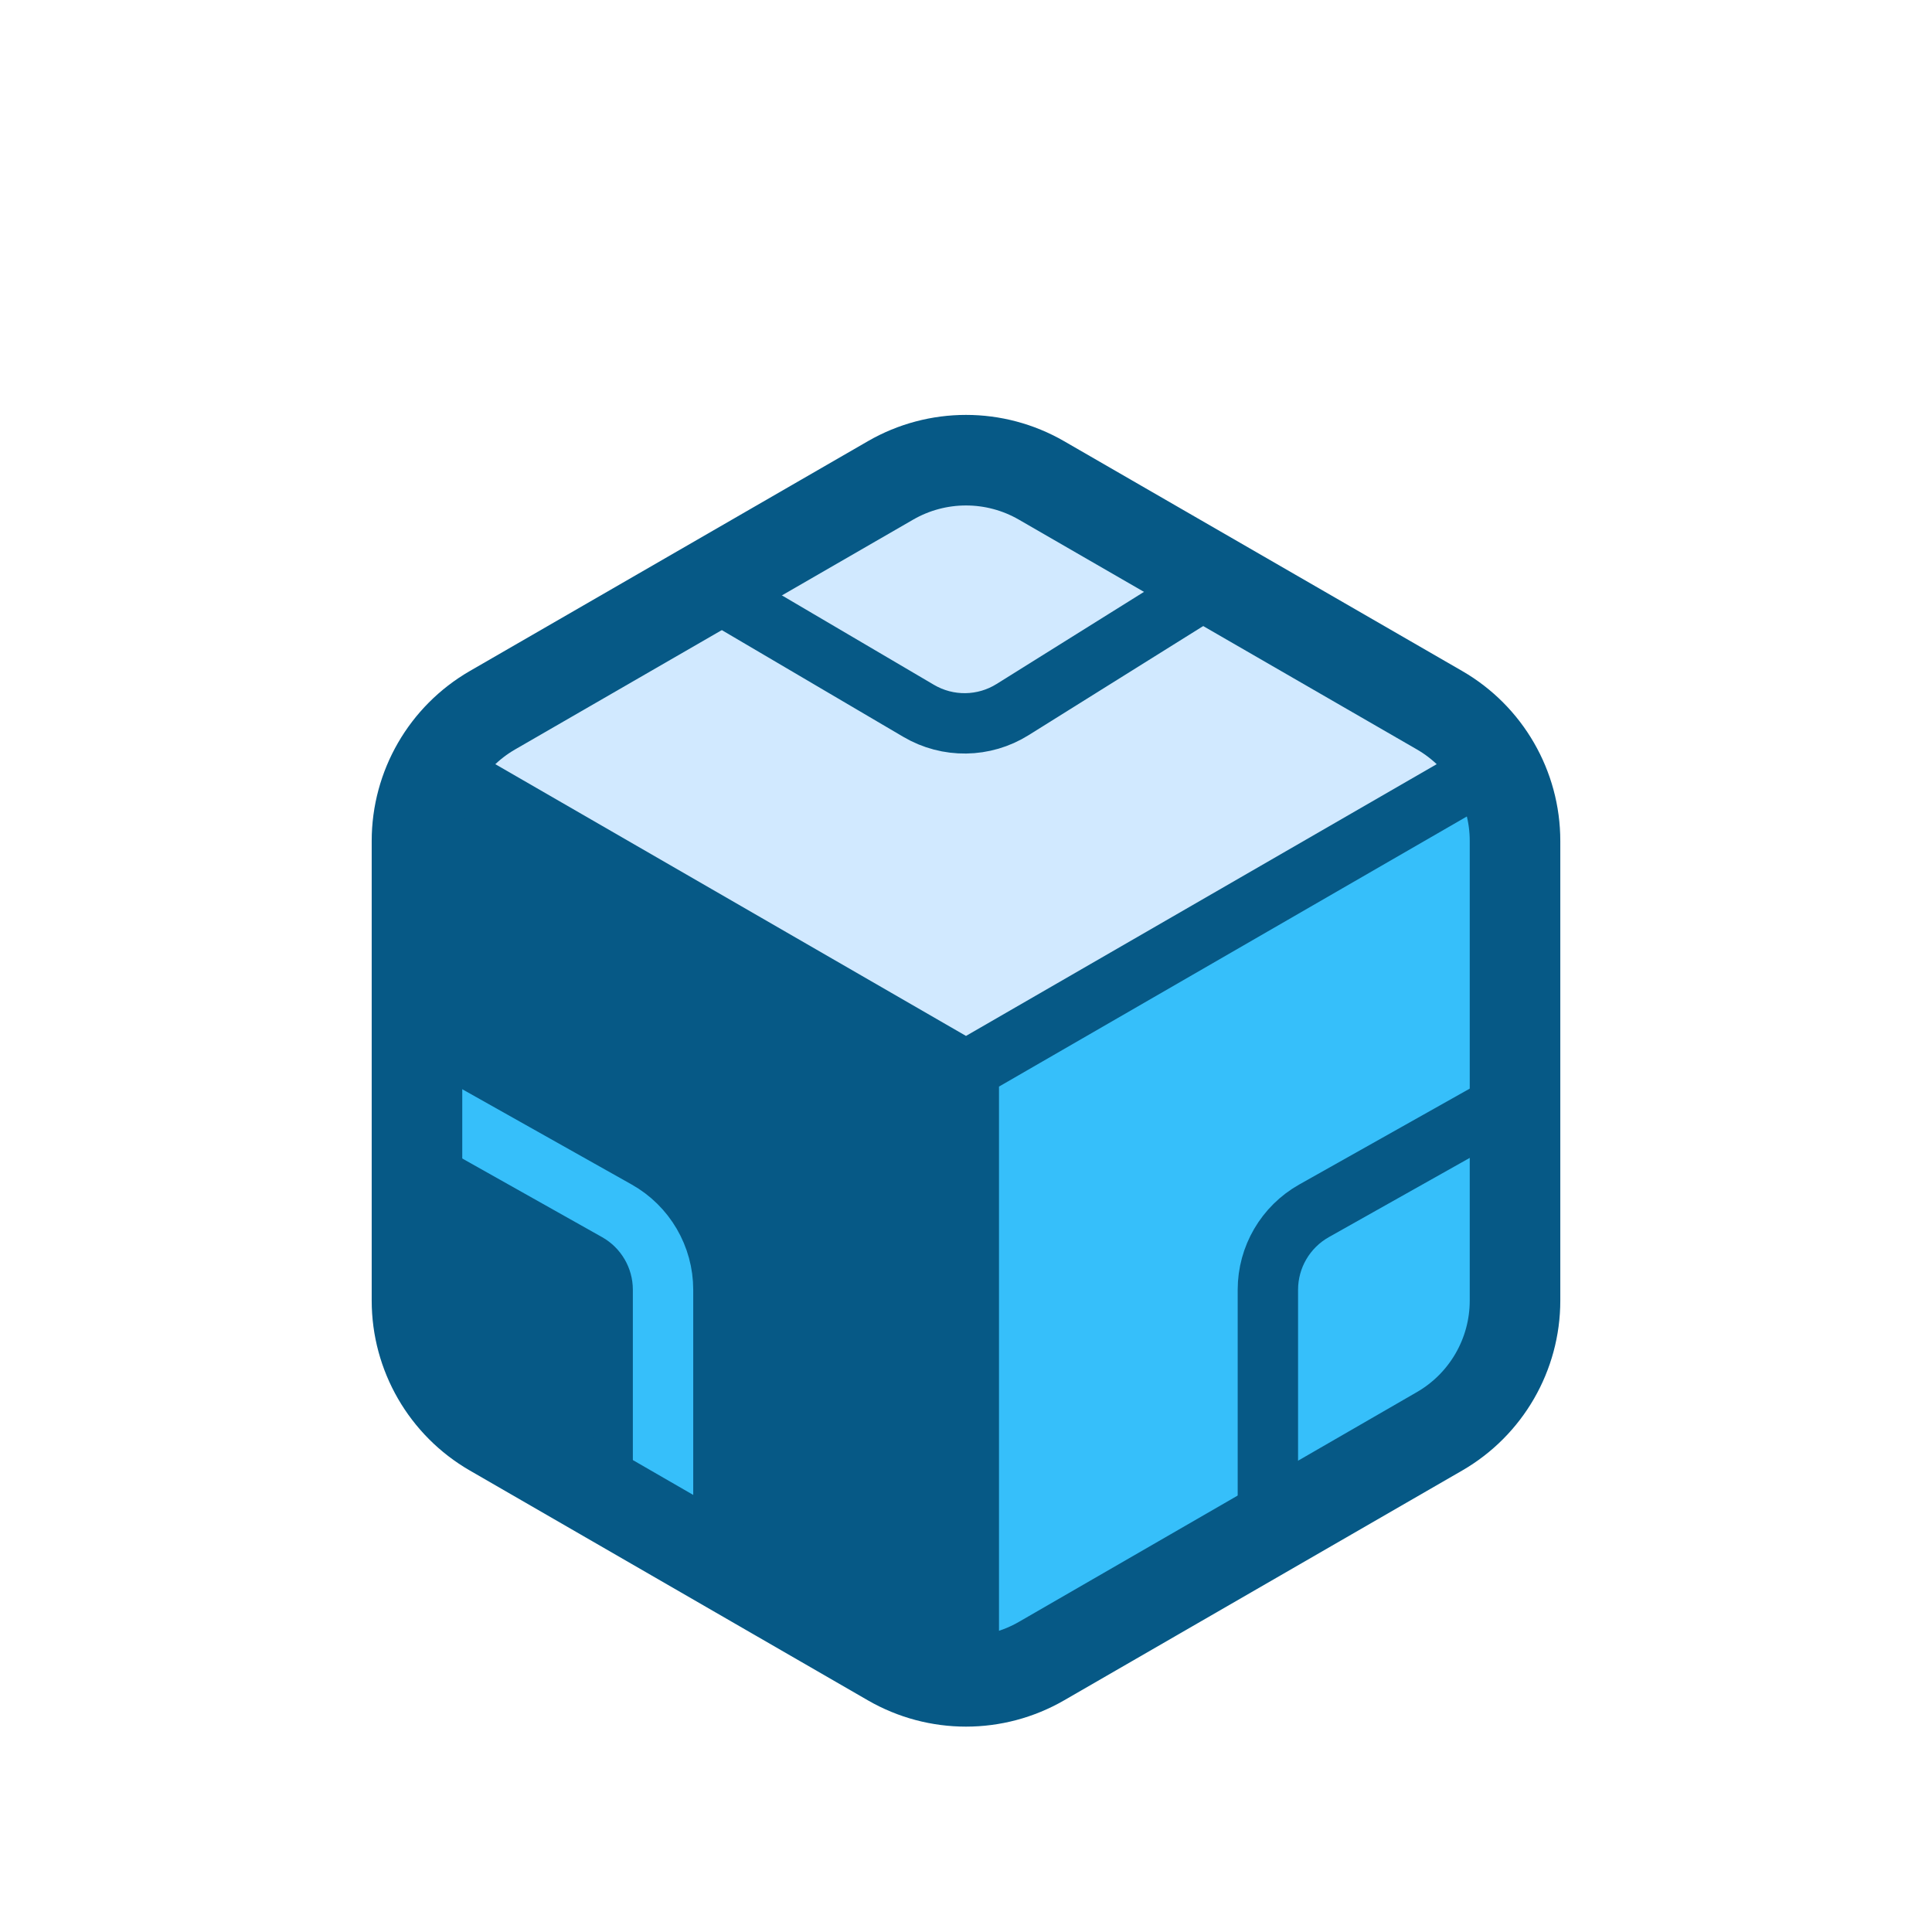 <svg width="64" height="64" viewBox="0 0 64 64" fill="none" xmlns="http://www.w3.org/2000/svg">
<g clip-path="url(#clip0_6020_149930)">
<g filter="url(#filter0_d_6020_149930)">
<path d="M32 27.471L50 16.971V37.471L32 47.971V27.471Z" fill="#36BFFA"/>
<path d="M32 26.971L14 16.471V36.971L32 47.471V26.971Z" fill="#065986"/>
<path d="M31.753 27.309L49.847 16.971L32.093 6.721L14 17.059L31.753 27.309Z" fill="#D1E9FF"/>
<path d="M50.187 16.971L32 27.471L13.813 16.971M32.093 48.221L32.093 27.221" stroke="#065986" stroke-width="2" stroke-linejoin="round"/>
<path d="M40 11.471L33.543 15.506C32.595 16.099 31.396 16.115 30.432 15.548L23.5 11.471" stroke="#065986" stroke-width="2" stroke-linejoin="round"/>
<path d="M42 42.471L42 34.725C42 33.641 42.585 32.642 43.529 32.11L50 28.471" stroke="#065986" stroke-width="2" stroke-linejoin="round"/>
<path d="M21.964 42.471L21.964 34.725C21.964 33.641 21.38 32.642 20.435 32.11L13.964 28.471" stroke="#36BFFA" stroke-width="2" stroke-linejoin="round"/>
<path d="M29.5 7.914C31.047 7.021 32.953 7.021 34.5 7.914L47.687 15.527C49.233 16.42 50.187 18.071 50.187 19.857V35.084C50.187 36.87 49.233 38.521 47.687 39.414L34.5 47.027C32.953 47.92 31.047 47.92 29.5 47.027L16.314 39.414C14.767 38.521 13.813 36.87 13.813 35.084V19.857C13.813 18.071 14.767 16.42 16.314 15.527L29.5 7.914Z" stroke="#065986" stroke-width="3" stroke-linejoin="round"/>
</g>
</g>
<defs>
<filter id="filter0_d_6020_149930" x="2.313" y="3.744" width="59.373" height="63.453" filterUnits="userSpaceOnUse" color-interpolation-filters="sRGB">
<feFlood flood-opacity="0" result="BackgroundImageFix"/>
<feColorMatrix in="SourceAlpha" type="matrix" values="0 0 0 0 0 0 0 0 0 0 0 0 0 0 0 0 0 0 127 0" result="hardAlpha"/>
<feOffset dy="8"/>
<feGaussianBlur stdDeviation="5"/>
<feComposite in2="hardAlpha" operator="out"/>
<feColorMatrix type="matrix" values="0 0 0 0 0 0 0 0 0 0.214 0 0 0 0 0.512 0 0 0 0.3 0"/>
<feBlend mode="normal" in2="BackgroundImageFix" result="effect1_dropShadow_6020_149930"/>
<feBlend mode="normal" in="SourceGraphic" in2="effect1_dropShadow_6020_149930" result="shape"/>
</filter>
<clipPath id="clip0_6020_149930">
<rect width="64" height="64" fill="white"/>
</clipPath>
</defs>
</svg>

